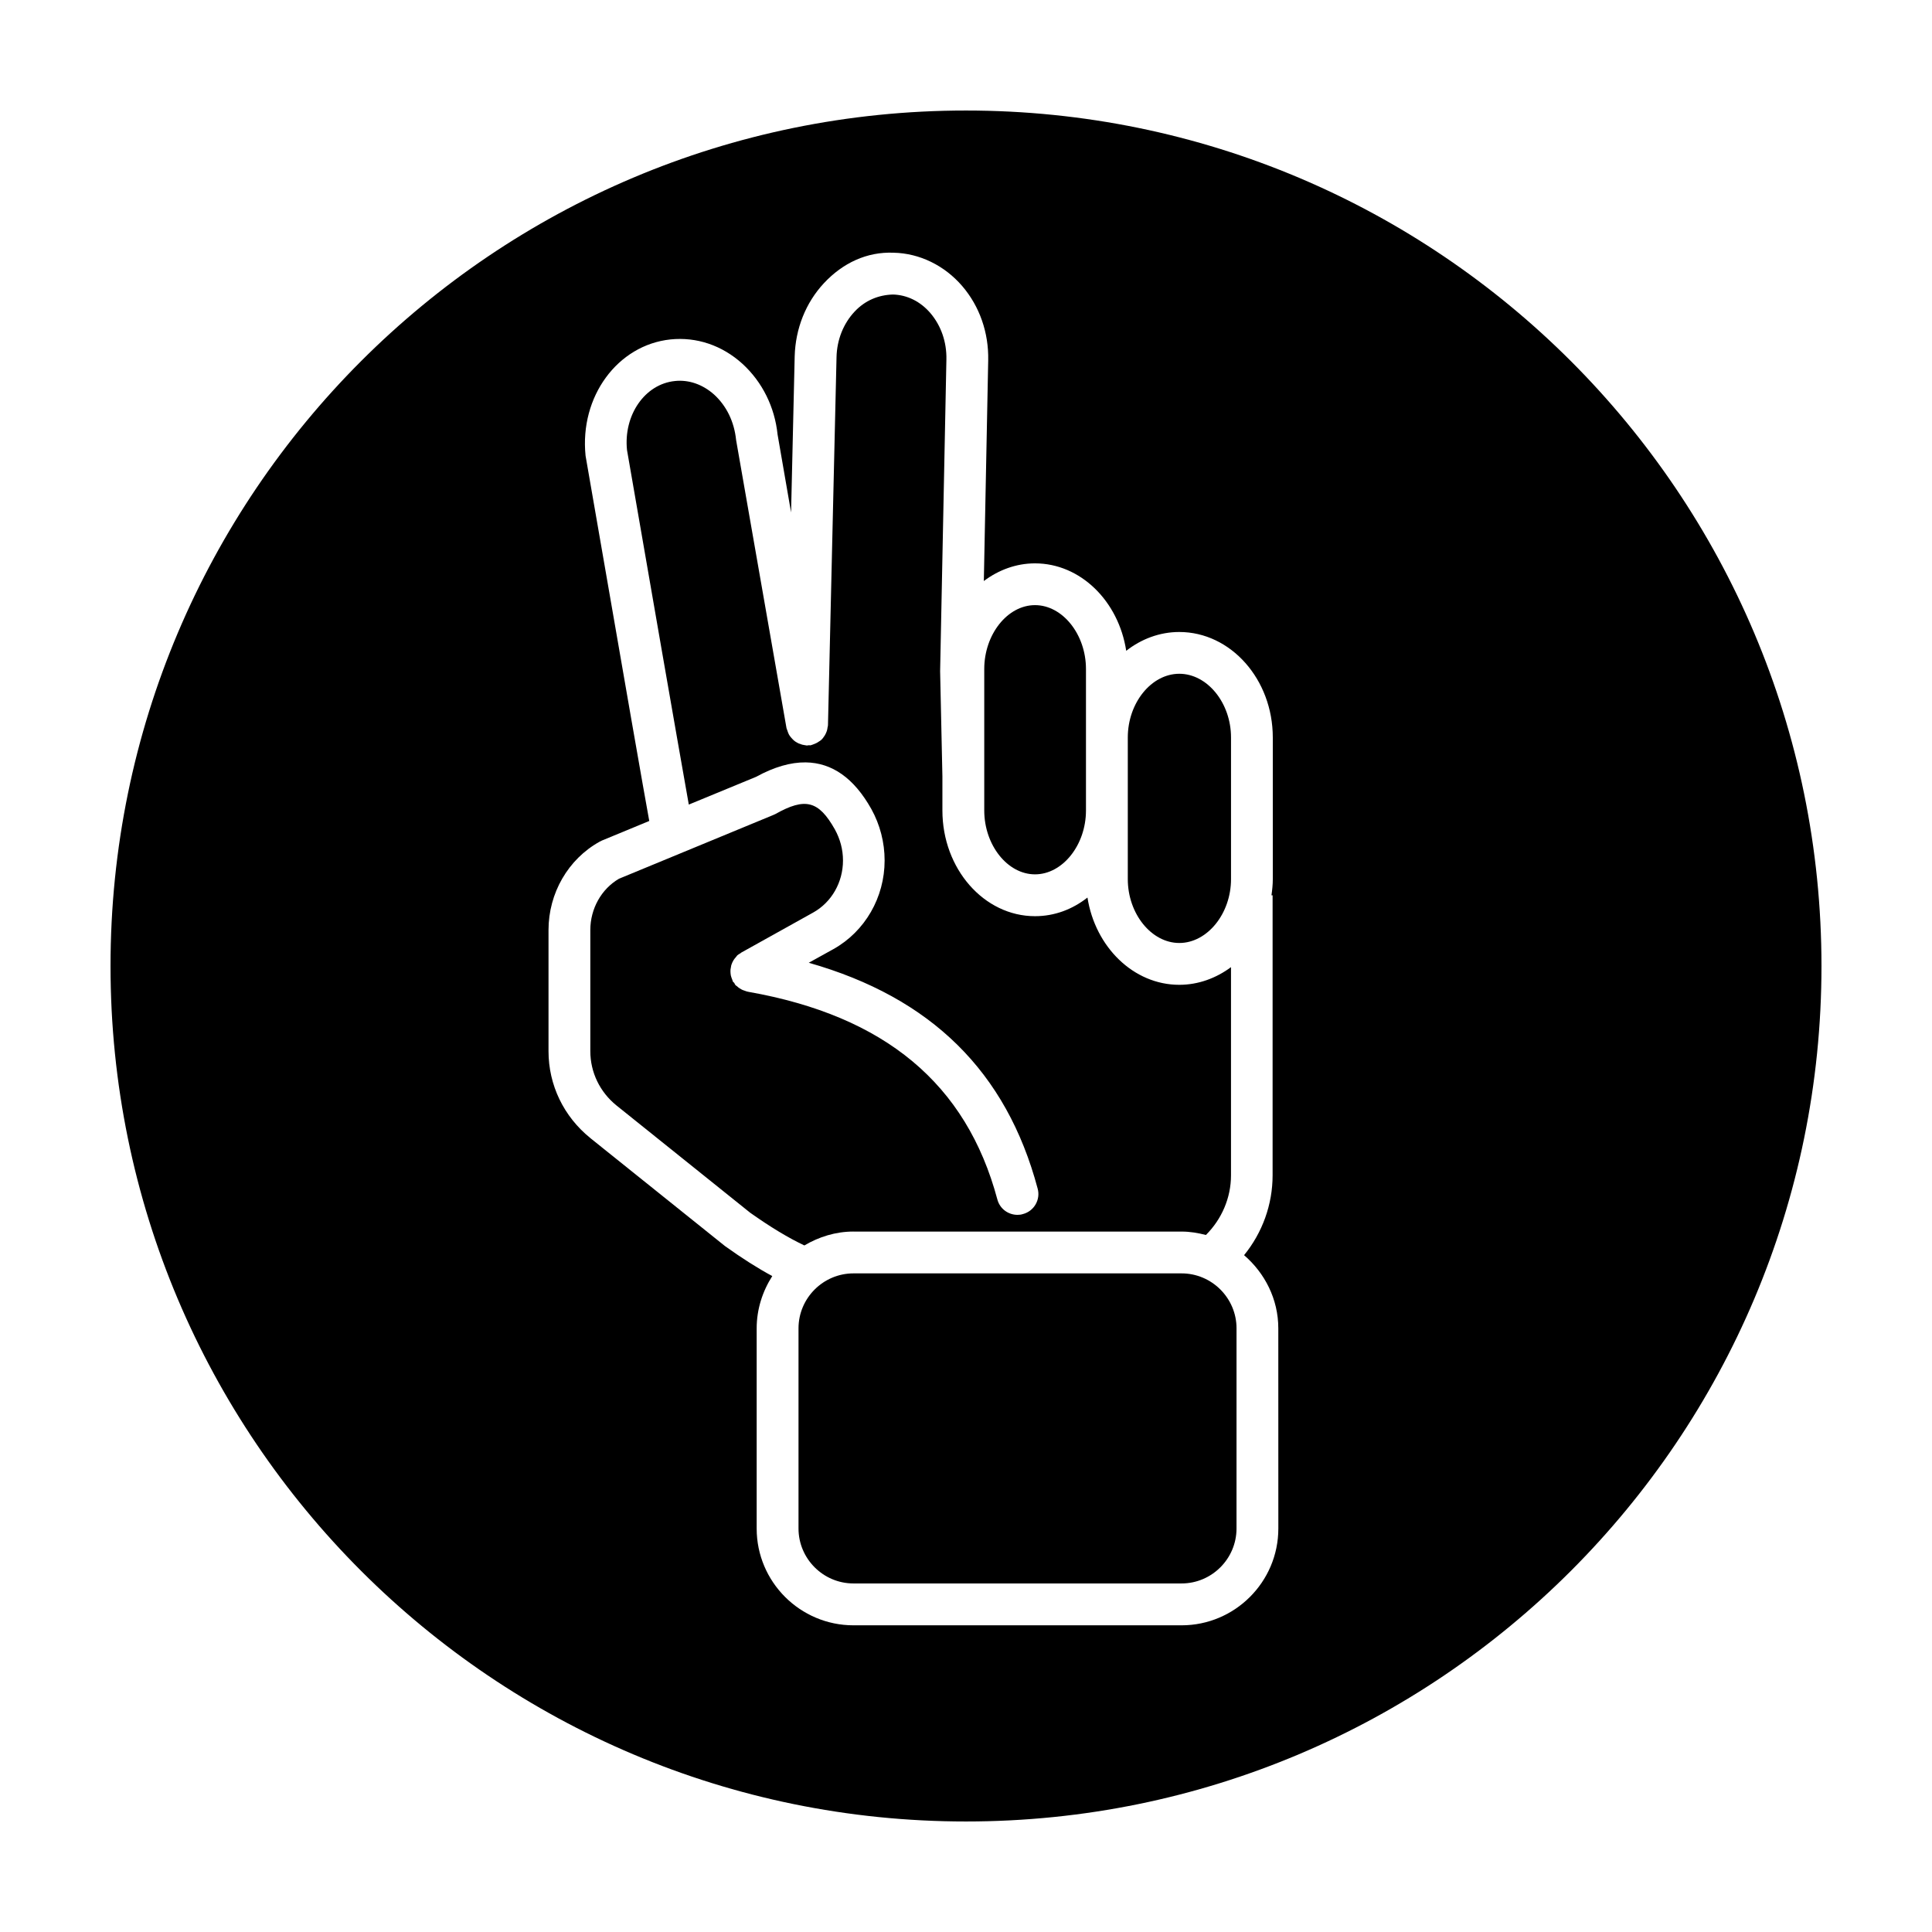<?xml version="1.0" encoding="UTF-8"?>
<!-- Uploaded to: SVG Repo, www.svgrepo.com, Generator: SVG Repo Mixer Tools -->
<svg fill="#000000" width="800px" height="800px" version="1.1" viewBox="144 144 512 512" xmlns="http://www.w3.org/2000/svg">
 <g>
  <path d="m400 173.29c-125.2 0-226.71 101.52-226.71 226.71 0 125.2 101.52 226.71 226.71 226.71s226.71-101.52 226.71-226.71c-0.004-125.2-101.52-226.71-226.71-226.71zm82.773 375.79c0 14.156-11.539 25.645-25.645 25.645h-86.957c-14.105 0-25.645-11.488-25.645-25.645v-53.051c0-5.09 1.562-9.824 4.133-13.855-3.828-2.066-7.961-4.684-12.543-7.961l-35.621-28.566c0-0.051-0.051-0.051-0.051-0.051-7.055-5.691-11.082-14.055-11.082-23.023v-32.094c0-9.773 5.188-18.793 13.551-23.426 0.203-0.102 0.402-0.203 0.605-0.301l12.543-5.188c-1.562-8.566-5.644-31.891-16.879-96.781-1.613-15.719 8.516-29.371 22.52-30.832 6.902-0.707 13.652 1.562 19.043 6.449 5.289 4.836 8.566 11.488 9.32 18.742l3.578 20.656 0.957-41.363c0.203-7.356 2.922-14.207 7.758-19.398 4.988-5.34 11.387-8.363 18.488-8.062 6.852 0.152 13.453 3.375 18.137 8.816 4.637 5.391 7.055 12.395 6.902 19.699l-1.16 58.492c3.879-2.922 8.566-4.684 13.551-4.684 12.09 0 22.168 10.027 24.184 23.176 3.981-3.125 8.867-4.988 14.055-4.988 13.652 0 24.789 12.543 24.789 27.961v37.535c0 1.461-0.152 2.871-0.352 4.281h0.301v74.211c0 7.758-2.719 15.215-7.559 21.16 5.492 4.734 9.07 11.637 9.07 19.398z"/>
  <path d="m456.53 393.9c7.406 0 13.703-7.758 13.703-16.93v-37.535c0-9.168-6.297-16.879-13.703-16.879s-13.652 7.707-13.652 16.879v37.535c-0.004 9.172 6.246 16.93 13.652 16.93z"/>
  <path d="m457.13 481.46h-86.957c-8.012 0-14.559 6.551-14.559 14.559v53.051c0 8.012 6.551 14.559 14.559 14.559h86.957c8.012 0 14.559-6.551 14.559-14.559l0.004-53.051c0-8.008-6.551-14.559-14.562-14.559z"/>
  <path d="m418.29 375.71c7.305 0 13.504-7.758 13.504-16.93v-37.484c0-9.168-6.195-16.93-13.504-16.93-7.305 0-13.453 7.758-13.453 16.93v37.484c0.004 9.172 6.148 16.93 13.453 16.93z"/>
  <path d="m370.17 470.38h86.961c2.215 0 4.332 0.352 6.449 0.906 4.18-4.18 6.648-9.824 6.648-15.82v-55.164c-3.93 2.922-8.664 4.684-13.703 4.684-12.141 0-22.27-10.027-24.336-23.125-3.981 3.125-8.715 4.938-13.906 4.938-13.504 0-24.535-12.543-24.535-28.012v-9.02l-0.605-27.91 1.664-82.574c0.102-4.637-1.41-8.969-4.231-12.293-2.672-3.125-6.195-4.836-9.926-4.938-3.828 0.102-7.406 1.562-10.176 4.535-2.973 3.176-4.684 7.457-4.785 12.09l-2.266 97.488c0 0.203-0.051 0.352-0.102 0.555-0.051 0.352-0.102 0.707-0.203 1.008-0.152 0.402-0.301 0.754-0.504 1.109-0.152 0.25-0.301 0.453-0.453 0.656-0.25 0.352-0.555 0.656-0.957 0.906-0.203 0.152-0.453 0.301-0.707 0.453-0.352 0.203-0.707 0.301-1.059 0.453-0.203 0.051-0.352 0.152-0.605 0.203-0.152 0.051-0.352-0.051-0.555 0-0.102 0-0.25 0.051-0.402 0.051h-0.102c-0.203 0-0.402-0.102-0.605-0.102-0.301-0.051-0.656-0.102-0.957-0.25-0.402-0.102-0.754-0.25-1.059-0.453-0.301-0.152-0.555-0.352-0.805-0.555-0.25-0.25-0.504-0.504-0.754-0.805-0.203-0.25-0.402-0.504-0.555-0.805-0.152-0.352-0.301-0.707-0.402-1.059-0.051-0.203-0.152-0.352-0.203-0.555l-13.352-76.328c-0.504-4.938-2.57-9.07-5.793-12.043-3.023-2.719-6.75-4.031-10.43-3.629-7.961 0.805-13.652 9.02-12.695 18.289 5.492 31.738 13.402 77.234 16.375 93.961l17.836-7.356c4.785-2.621 9.168-3.879 13.148-3.828 7.004 0.102 12.797 4.18 17.383 12.344 2.316 4.18 3.527 8.867 3.527 13.652 0 9.773-5.188 18.793-13.551 23.477l-6.551 3.629c32.445 9.219 52.395 28.867 60.66 59.852 0.805 2.922-0.957 5.996-3.93 6.75-0.453 0.152-0.957 0.203-1.41 0.203-2.469 0-4.684-1.613-5.34-4.082-8.211-30.633-29.773-48.617-65.949-55.016-0.152 0-0.301-0.102-0.453-0.102-0.301-0.102-0.555-0.203-0.855-0.301-0.352-0.102-0.656-0.301-1.008-0.504-0.25-0.152-0.504-0.352-0.707-0.555-0.152-0.152-0.352-0.203-0.453-0.352-0.152-0.203-0.203-0.352-0.301-0.555-0.152-0.152-0.301-0.25-0.402-0.402-0.051-0.152-0.051-0.352-0.152-0.504-0.152-0.352-0.25-0.707-0.352-1.059-0.051-0.352-0.102-0.707-0.102-1.059 0-0.352 0-0.656 0.102-1.008 0.051-0.352 0.102-0.707 0.25-1.008 0.102-0.352 0.301-0.656 0.453-0.957 0.203-0.301 0.402-0.605 0.656-0.855 0.152-0.152 0.203-0.301 0.352-0.453 0.25-0.203 0.555-0.402 0.855-0.555 0-0.051 0.051-0.051 0.102-0.102l0.152-0.102 18.992-10.578c4.887-2.719 7.91-8.012 7.91-13.805 0-2.922-0.754-5.691-2.168-8.262-4.281-7.559-7.809-8.516-15.77-4.031-0.203 0.102-0.402 0.203-0.555 0.25l-40.859 16.879c-4.684 2.719-7.609 7.961-7.609 13.602v32.094c0 5.594 2.519 10.832 6.953 14.41l35.418 28.414c5.34 3.777 10.078 6.648 14.359 8.664 3.828-2.266 8.262-3.68 12.996-3.68z"/>
 </g>
</svg>